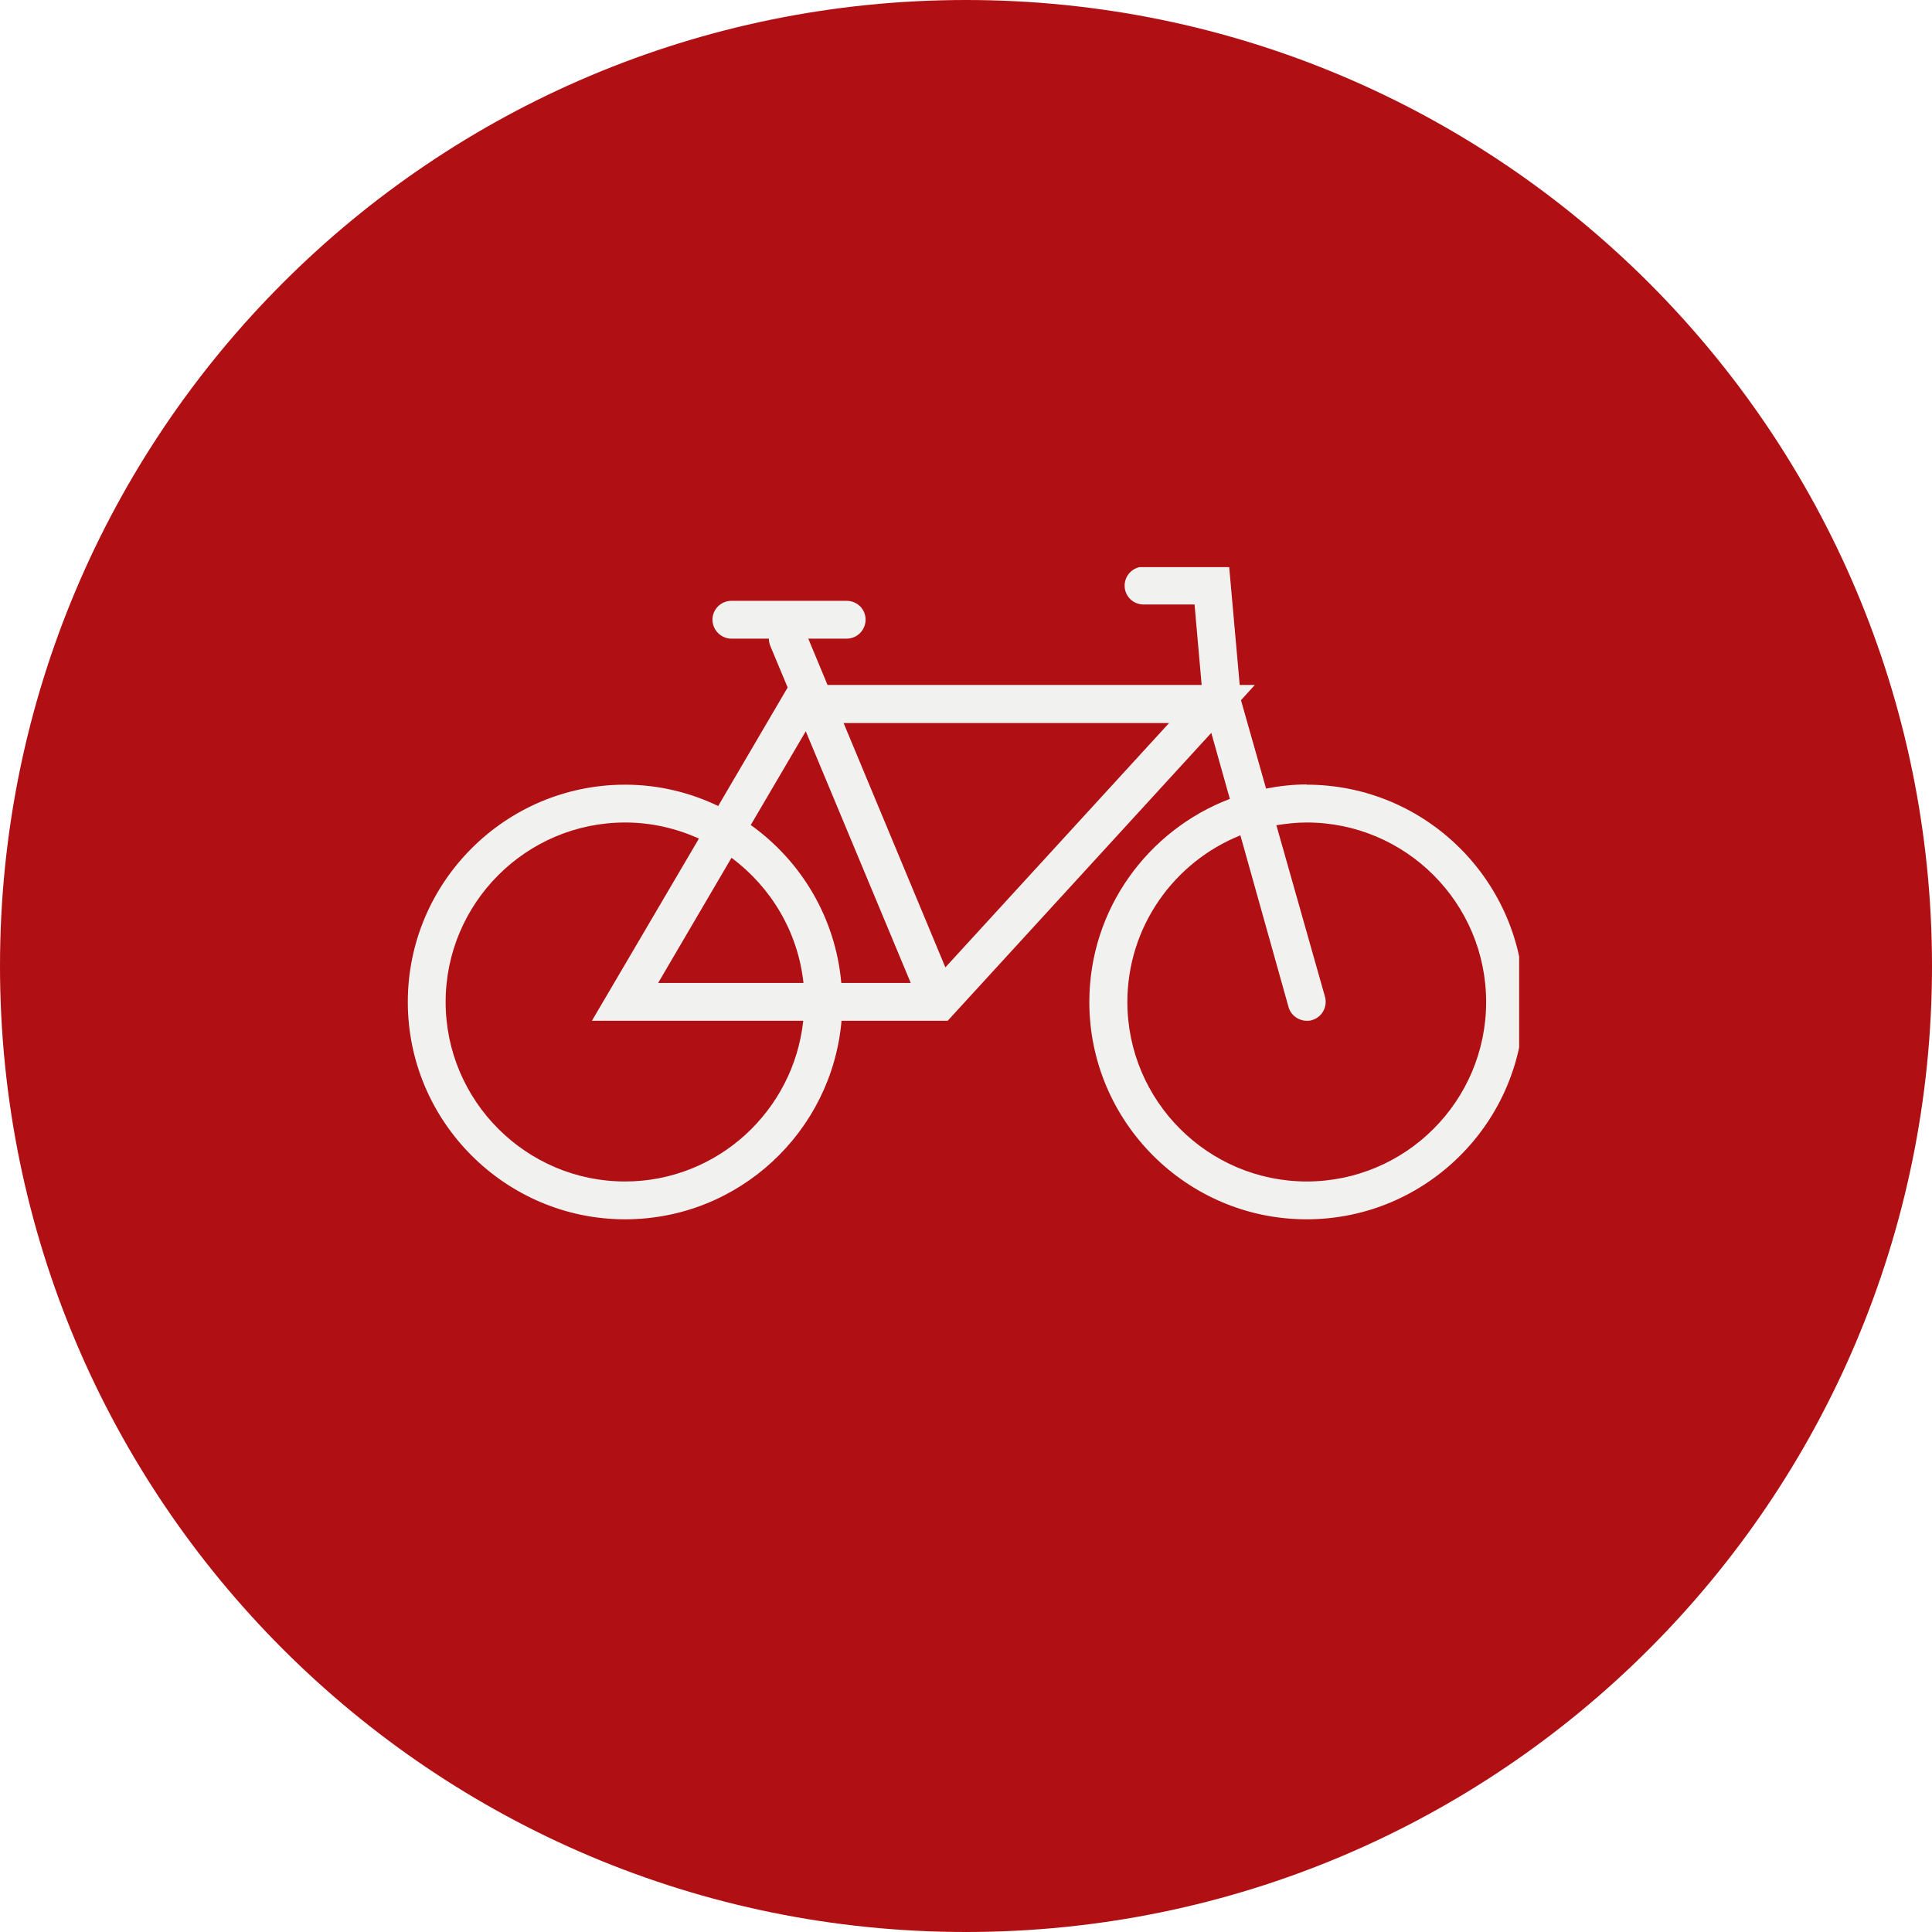 <?xml version="1.0" encoding="UTF-8"?>
<svg xmlns="http://www.w3.org/2000/svg" xmlns:xlink="http://www.w3.org/1999/xlink" id="Ebene_2" viewBox="0 0 84.28 84.28">
  <defs>
    <style>.cls-1,.cls-2,.cls-3,.cls-4{fill:none;}.cls-2{clip-path:url(#clippath-2);}.cls-3{clip-path:url(#clippath-1);}.cls-5{fill:#f1f1f0;}.cls-6{fill:#b01014;}.cls-4{clip-path:url(#clippath);}</style>
    <clipPath id="clippath">
      <rect class="cls-1" width="84.28" height="84.28"></rect>
    </clipPath>
    <clipPath id="clippath-1">
      <path class="cls-1" d="m42.14,0C18.86,0,0,18.86,0,42.14s18.86,42.14,42.14,42.14,42.14-18.87,42.14-42.14S65.41,0,42.14,0Z"></path>
    </clipPath>
    <clipPath id="clippath-2">
      <rect class="cls-1" x="17.76" y="24.74" width="48.51" height="28.47"></rect>
    </clipPath>
  </defs>
  <g id="Ebene_1-2">
    <g class="cls-4">
      <g class="cls-3">
        <path class="cls-6" d="m0,0h84.28v84.28H0V0Z"></path>
      </g>
    </g>
    <g class="cls-2">
      <path class="cls-5" d="m57.01,51.54c-4.32,0-7.83-3.52-7.83-7.83,0-3.29,2.04-6.11,4.93-7.27l2.1,7.49c.1.36.44.6.8.6.07,0,.15,0,.22-.03.44-.12.69-.58.57-1.02l-2.12-7.48c.43-.07.87-.12,1.32-.12,4.32,0,7.83,3.51,7.83,7.83s-3.51,7.83-7.83,7.83Zm-15.77-9.34l-4.44-10.66h14.2l-9.76,10.66Zm-13.97,9.34c-4.32,0-7.83-3.52-7.83-7.83s3.51-7.83,7.83-7.83c1.15,0,2.24.26,3.22.7l-4.67,7.95h9.22c-.42,3.93-3.74,7.01-7.78,7.01Zm7.78-8.66h-6.34l3.2-5.46c1.71,1.27,2.9,3.22,3.14,5.46Zm.1-10.98l4.58,10.98h-3.03c-.25-2.84-1.75-5.32-3.95-6.89l2.4-4.09Zm21.85,2.32c-.6,0-1.2.07-1.77.18l-1.09-3.84v-.02l.6-.66h-.66l-.46-5.16h-3.73c-.46,0-.83.37-.83.83s.37.82.83.82h2.22l.31,3.51h-16.32l-.84-2.02h1.67c.46,0,.83-.37.83-.83s-.37-.82-.83-.82h-5.02c-.46,0-.83.37-.83.82s.37.83.83.83h1.63c0,.1.02.21.06.31l.76,1.82-3.03,5.17c-1.23-.59-2.61-.93-4.06-.93-5.23,0-9.48,4.26-9.48,9.48s4.26,9.48,9.48,9.48c4.95,0,9.02-3.81,9.44-8.66h4.63l11.5-12.56.81,2.88c-3.57,1.36-6.13,4.81-6.13,8.86,0,5.22,4.25,9.48,9.48,9.48s9.48-4.26,9.48-9.48-4.25-9.48-9.48-9.48"></path>
    </g>
  </g>
</svg>
